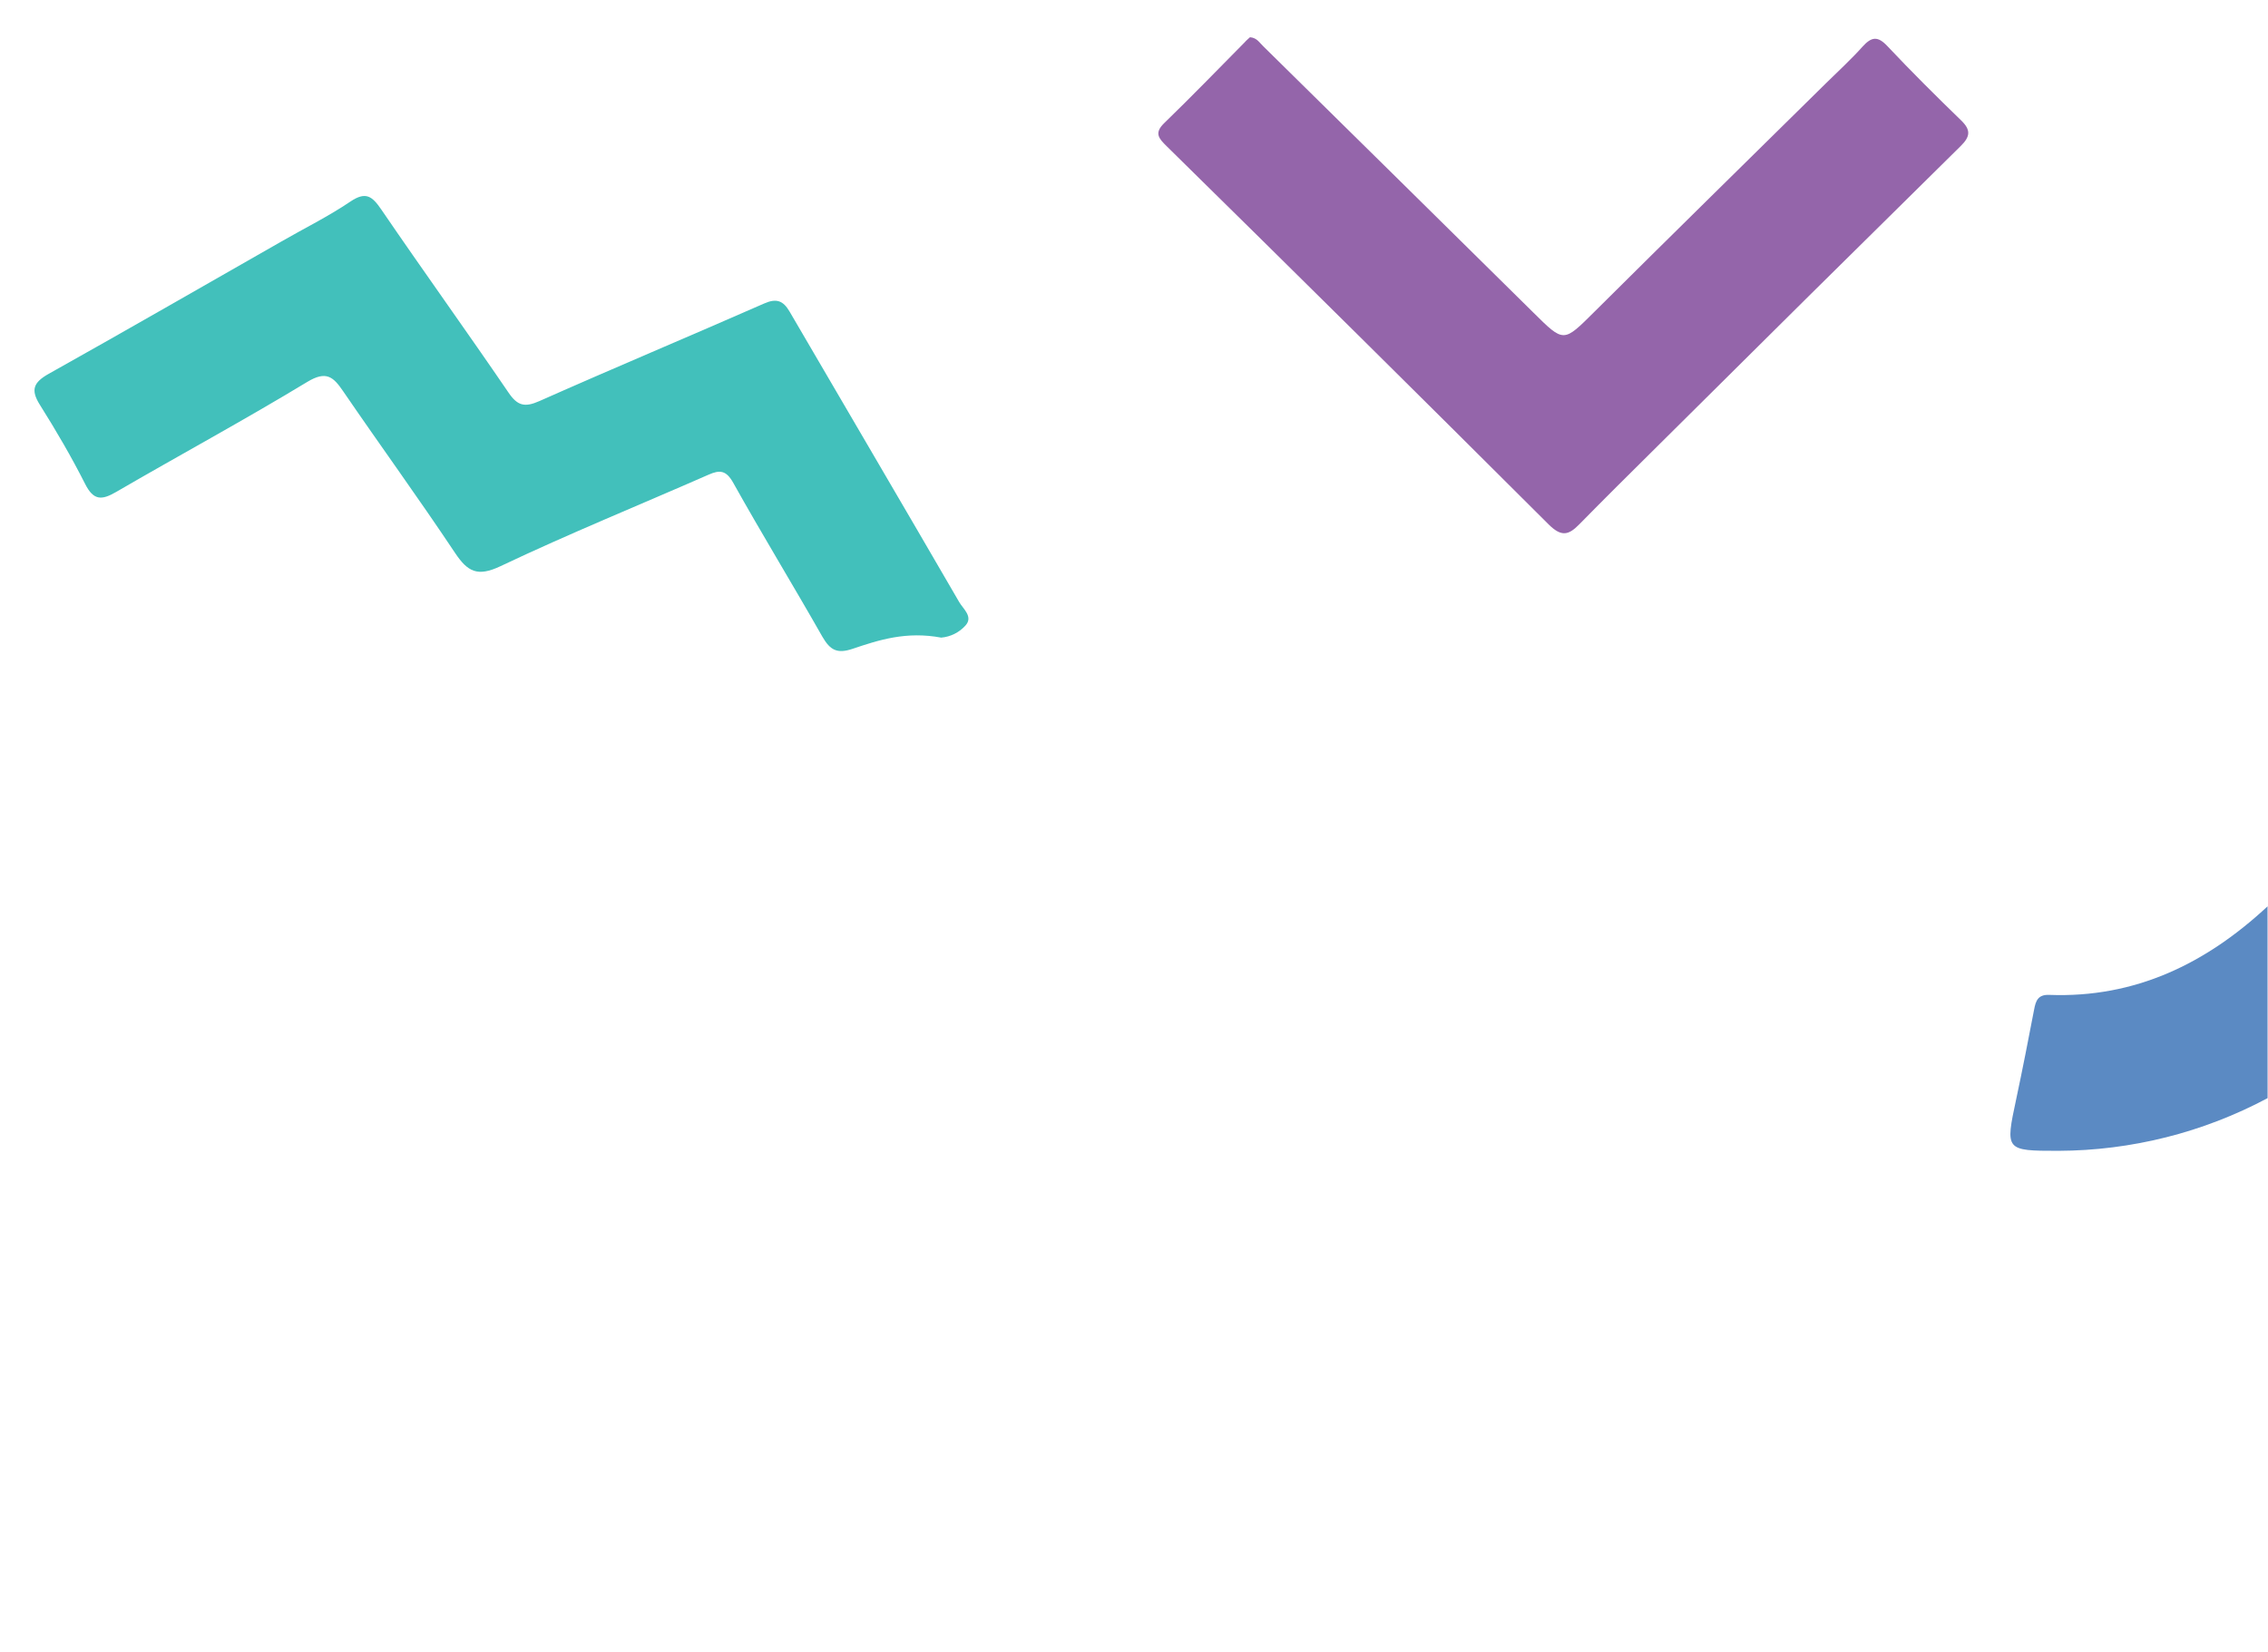 <svg width="508" height="370" viewBox="0 0 508 370" fill="none" xmlns="http://www.w3.org/2000/svg">
<path d="M507.91 245.97C493.48 253.668 477.385 257.719 461.03 257.77C449.11 257.77 449.15 257.69 451.6 246.2C453.02 239.55 454.32 232.86 455.6 226.2C455.97 224.2 456.45 222.75 458.97 222.84C478.24 223.58 494.11 215.84 507.9 203.01L507.91 245.97Z" fill="#5B8AC3"/>
<path d="M210.82 142.82C203 141.36 196.91 143.32 190.96 145.33C187.52 146.48 185.96 145.65 184.21 142.63C177.64 131.06 170.69 119.7 164.21 108.1C162.65 105.33 161.21 105.21 158.72 106.32C143.18 113.14 127.45 119.54 112.12 126.81C106.92 129.28 104.74 128.06 101.9 123.81C93.78 111.63 85.19 99.81 76.9 87.69C74.68 84.43 73.11 82.95 68.83 85.54C54.74 94.08 40.24 101.92 26 110.2C22.77 112.08 20.95 112.12 19.08 108.42C16.01 102.35 12.55 96.42 8.93 90.67C6.82 87.32 7.5 85.67 10.86 83.76C28.28 74.01 45.58 64.04 62.93 54.15C68.13 51.15 73.53 48.5 78.48 45.15C81.96 42.8 83.38 43.97 85.42 46.95C94.8 60.69 104.52 74.19 113.91 87.95C115.91 90.9 117.54 91.29 120.81 89.84C137.53 82.41 154.41 75.34 171.16 67.98C173.93 66.76 175.42 67.34 176.85 69.78C189.51 91.48 202.24 113.13 214.85 134.86C215.74 136.4 218.04 138.15 216.25 140.11C214.849 141.669 212.908 142.637 210.82 142.82V142.82Z" fill="#42C0BB"/>
<path d="M279.98 8.34C281.57 8.46 282.13 9.61 282.98 10.39C303.14 30.237 323.29 50.103 343.43 69.99C350.33 76.81 350.15 76.76 357.15 69.81C374.39 52.67 391.75 35.65 409.05 18.59C411.78 15.9 414.62 13.31 417.17 10.46C419.17 8.25 420.55 7.99 422.75 10.33C428.11 16.02 433.67 21.55 439.29 26.99C441.51 29.15 441.29 30.62 439.16 32.72C416.493 55.053 393.886 77.43 371.34 99.85C365.44 105.7 359.53 111.54 353.71 117.47C351.32 119.91 349.71 120.27 346.88 117.47C318.473 89.13 289.96 60.897 261.34 32.77C259.6 31.05 258.42 29.85 260.77 27.57C266.87 21.66 272.77 15.57 278.77 9.5C279.13 9.07 279.63 8.66 279.98 8.34Z" fill="#9465AA"/>
</svg>
